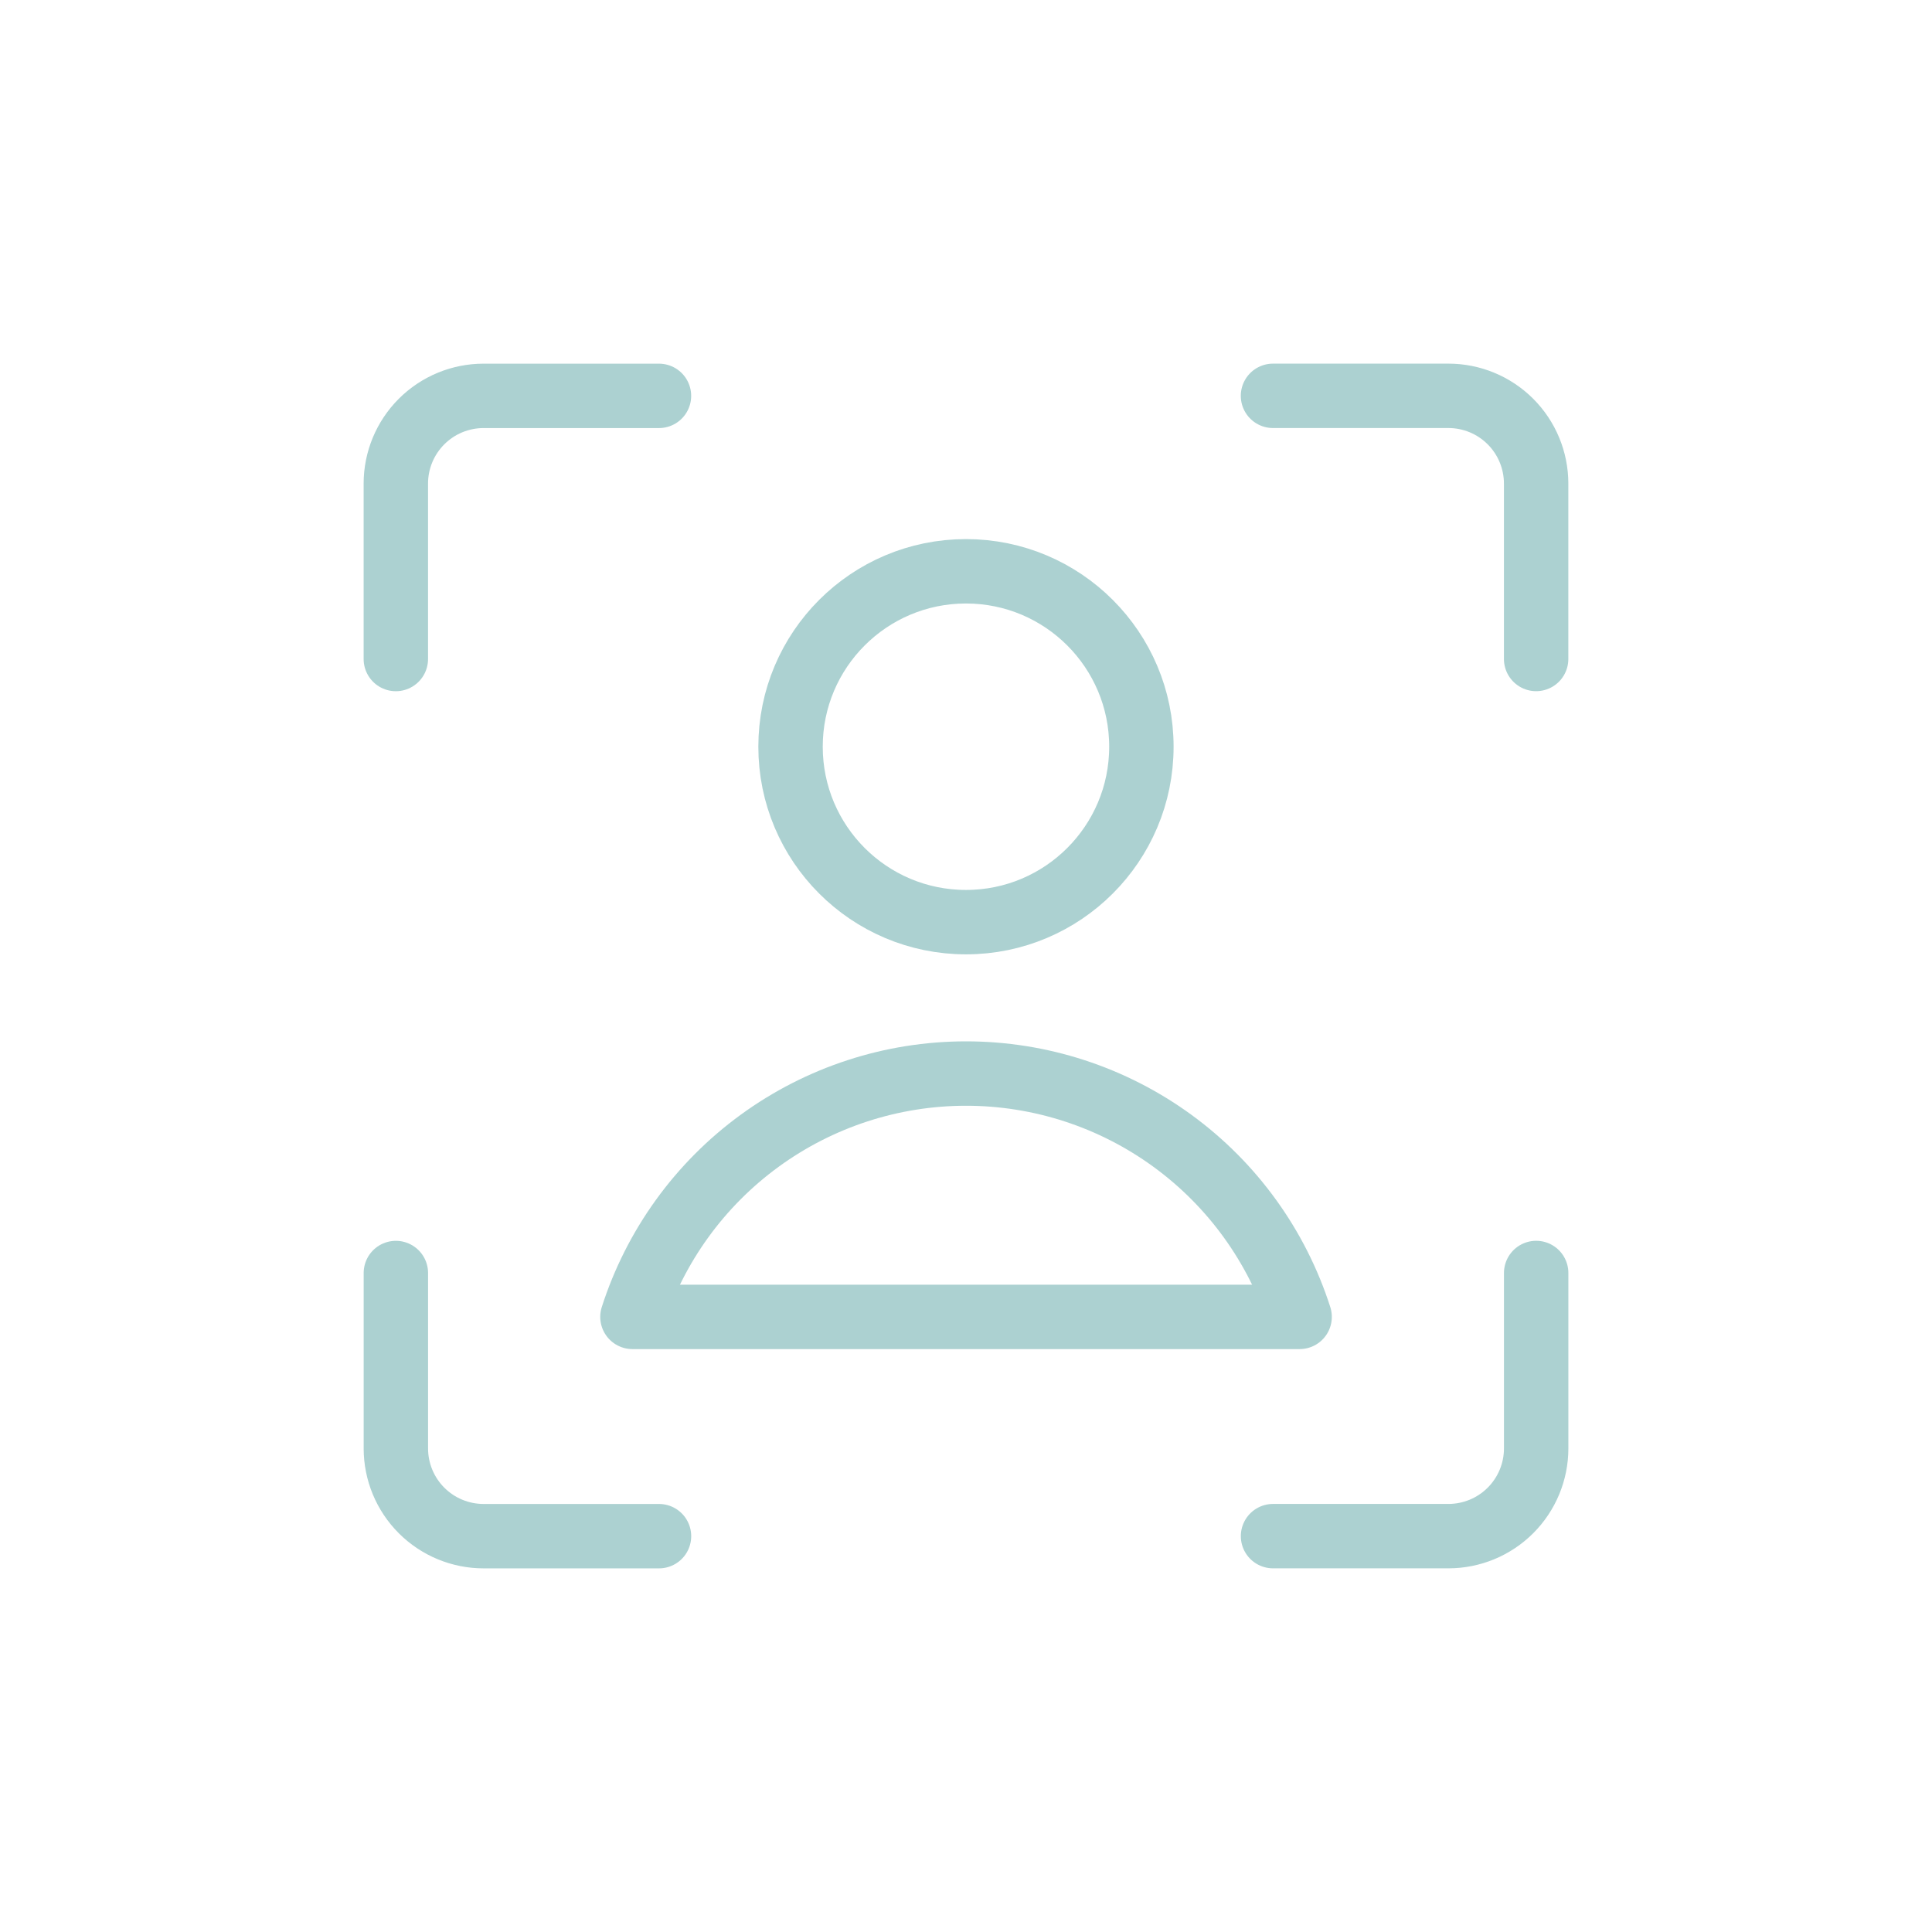 <?xml version="1.0" encoding="UTF-8"?><svg id="a" xmlns="http://www.w3.org/2000/svg" viewBox="0 0 600 600"><defs><style>.i{fill:none;stroke:#acd1d1;stroke-linecap:round;stroke-linejoin:round;stroke-width:20px;}</style></defs><g id="b"><path id="c" class="i" d="M477.07,395.34v54.48c0,7.22-2.87,14.15-7.98,19.26-5.11,5.11-12.04,7.98-19.26,7.98h-54.48"/><path id="d" class="i" d="M395.34,122.93h54.48c7.22,0,14.15,2.87,19.26,7.98,5.11,5.11,7.98,12.04,7.98,19.26v54.48"/><path id="e" class="i" d="M122.93,204.66v-54.48c0-7.22,2.87-14.15,7.98-19.26,5.11-5.11,12.04-7.98,19.26-7.98h54.48"/><path id="f" class="i" d="M204.66,477.07h-54.48c-7.22,0-14.15-2.87-19.26-7.98-5.11-5.11-7.98-12.04-7.98-19.26v-54.48"/><path id="g" class="i" d="M299.99,286.38c30.09,0,54.48-24.39,54.48-54.48s-24.39-54.48-54.48-54.48-54.48,24.39-54.48,54.48,24.39,54.48,54.48,54.48Z"/><path id="h" class="i" d="M403.61,408.97c-7.04-21.95-20.86-41.09-39.48-54.67-18.62-13.58-41.07-20.9-64.12-20.9s-45.5,7.32-64.12,20.9c-18.62,13.58-32.44,32.72-39.48,54.67,0,0,207.2,0,207.2,0Z"/></g></svg>
